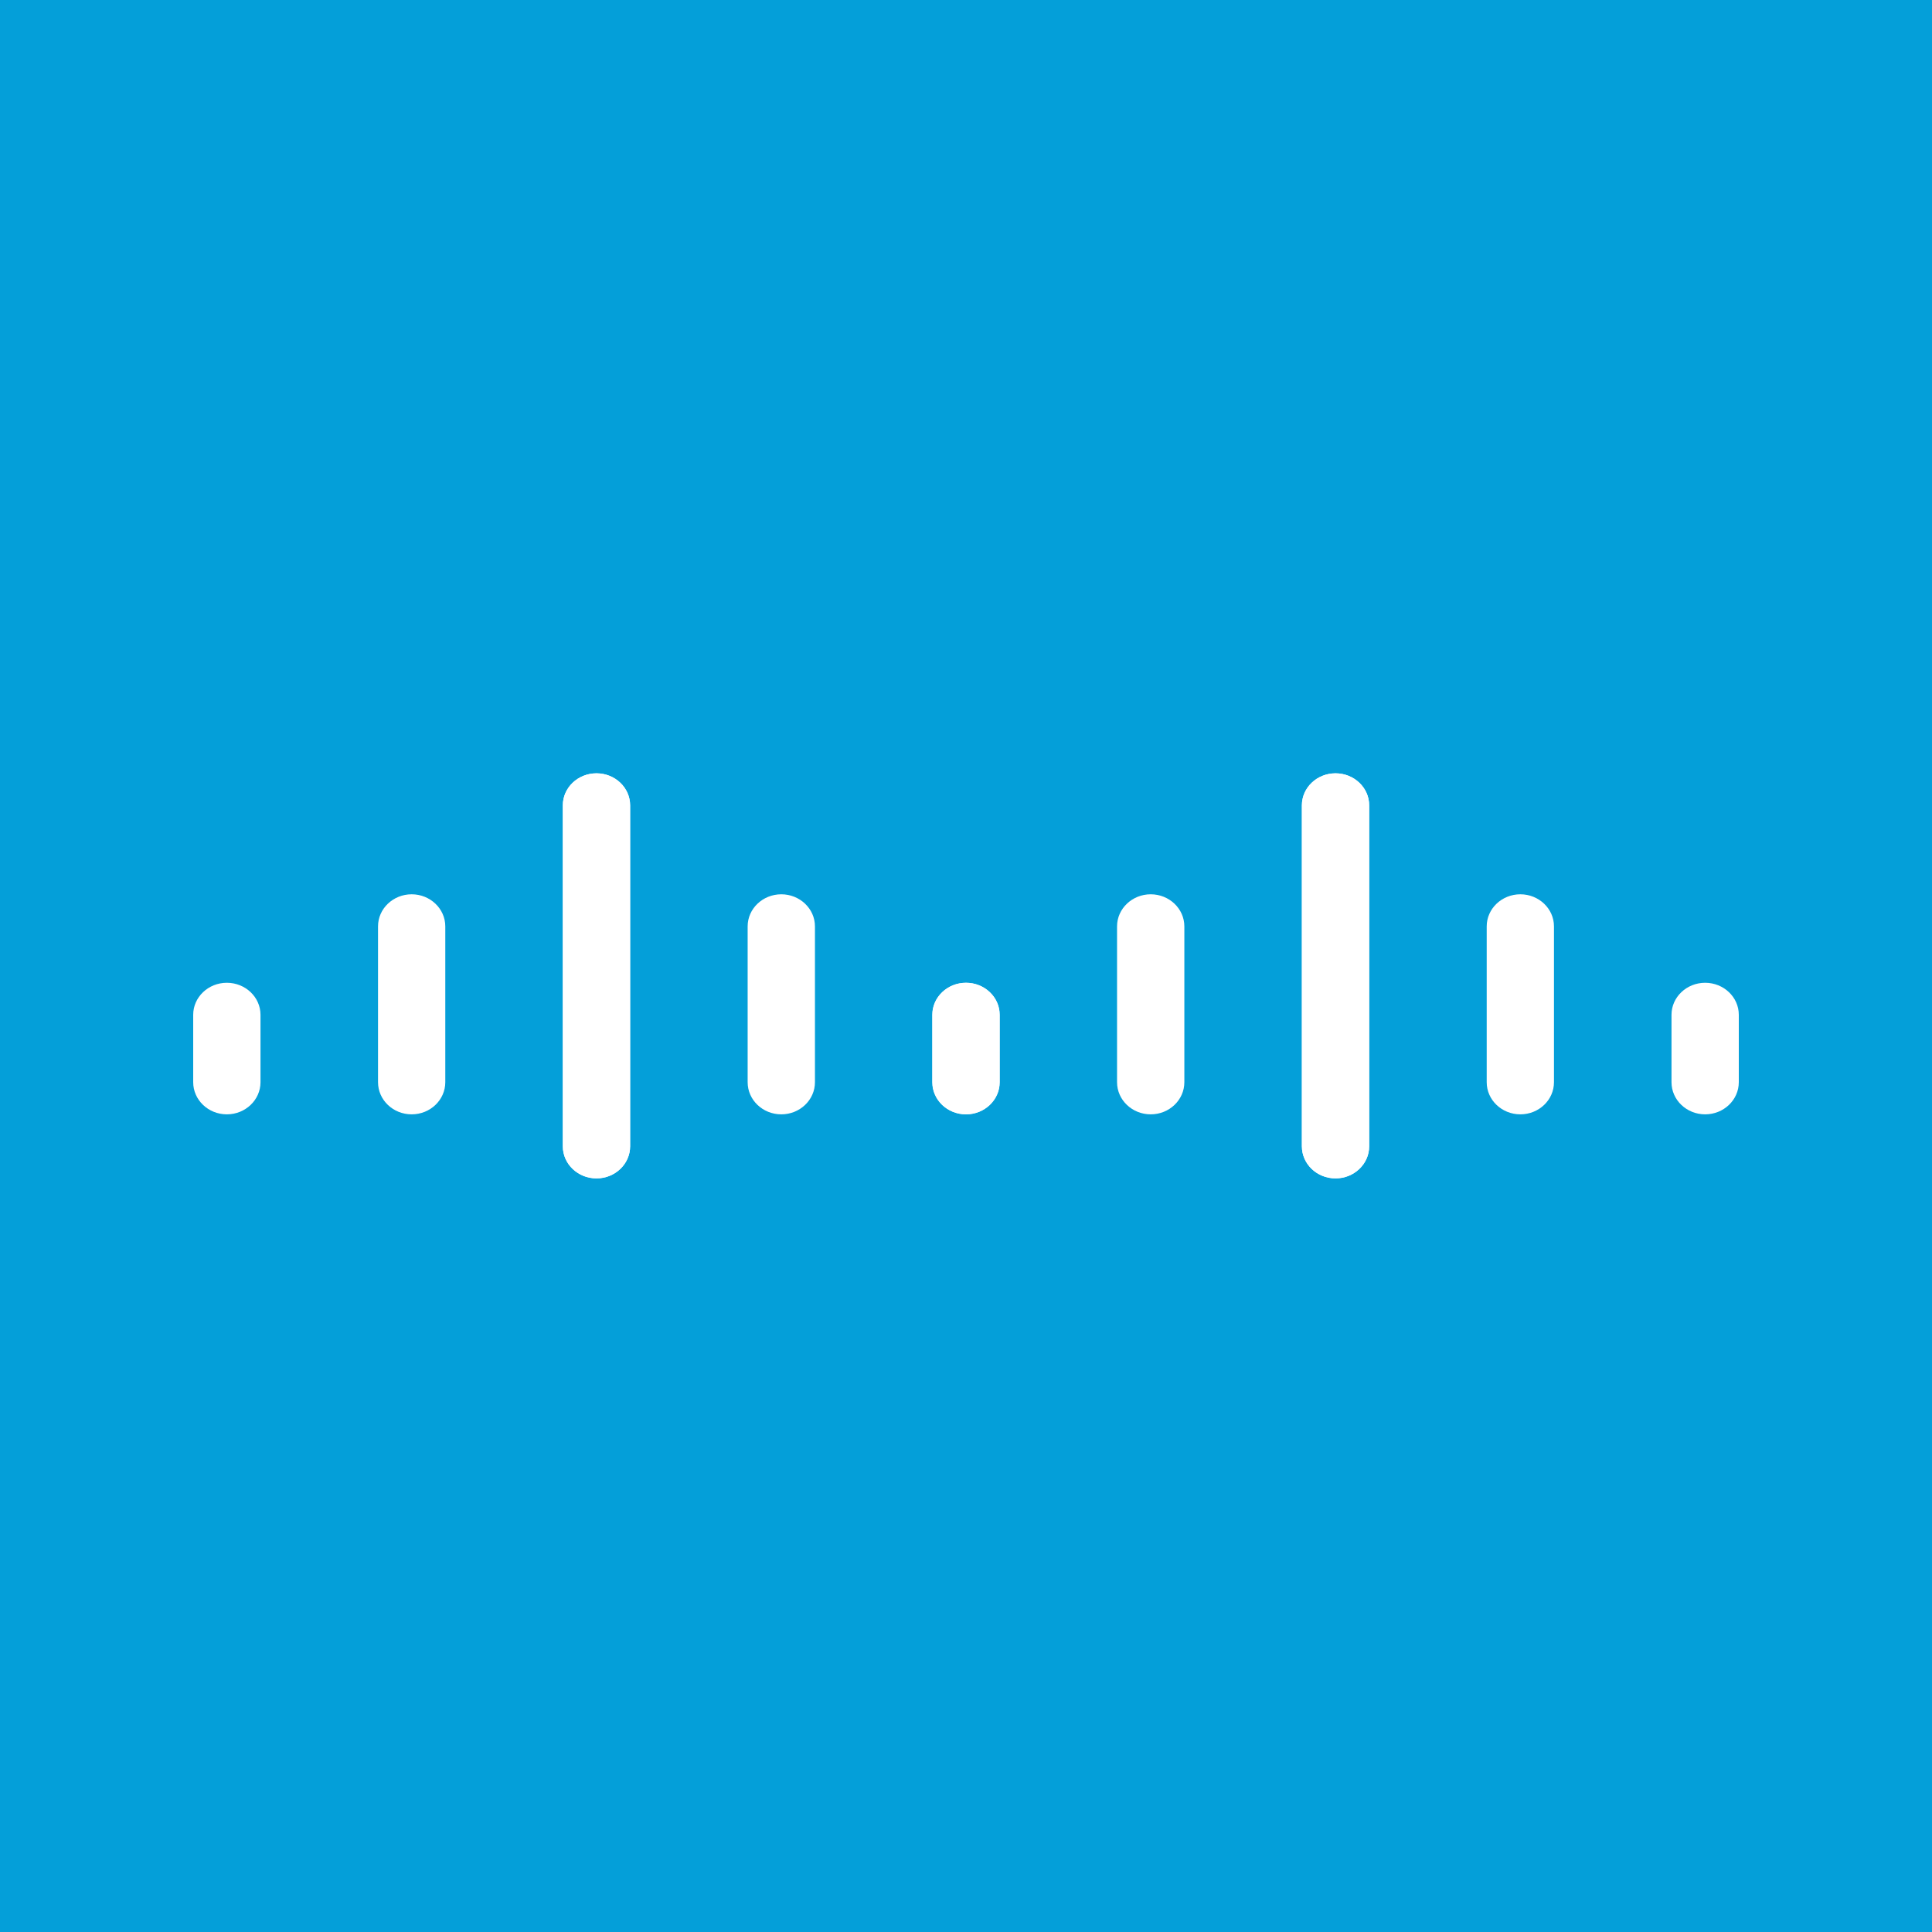 <svg width="60" height="60" viewBox="0 0 60 60" fill="none" xmlns="http://www.w3.org/2000/svg">
<rect width="60" height="60" fill="#049FD9"/>
<g clip-path="url(#clip0_150_720)">
<path d="M19.569 25.011C19.569 24.461 19.1 24.016 18.524 24.016C17.949 24.016 17.479 24.461 17.479 25.011V35.598C17.479 36.151 17.949 36.596 18.524 36.596C19.1 36.596 19.569 36.151 19.569 35.598V25.011ZM13.829 28.769C13.829 28.22 13.36 27.773 12.784 27.773C12.209 27.773 11.74 28.22 11.74 28.769V33.609C11.74 34.161 12.209 34.607 12.784 34.607C13.36 34.607 13.829 34.161 13.829 33.609V28.769ZM8.09 31.516C8.09 30.966 7.62 30.521 7.045 30.521C6.47 30.521 6 30.966 6 31.516V33.609C6 34.161 6.47 34.607 7.045 34.607C7.62 34.607 8.09 34.161 8.09 33.609" fill="white"/>
<path d="M17.479 25.011C17.479 24.461 17.949 24.016 18.524 24.016C19.1 24.016 19.569 24.461 19.569 25.011V35.598C19.569 36.151 19.1 36.596 18.524 36.596C17.949 36.596 17.479 36.151 17.479 35.598V25.011ZM23.219 28.769C23.219 28.22 23.688 27.773 24.264 27.773C24.839 27.773 25.309 28.22 25.309 28.769V33.609C25.309 34.161 24.839 34.607 24.264 34.607C23.688 34.607 23.219 34.161 23.219 33.609V28.769ZM28.958 31.516C28.958 30.966 29.428 30.521 30.003 30.521C30.578 30.521 31.048 30.966 31.048 31.516V33.609C31.048 34.161 30.578 34.607 30.003 34.607C29.428 34.607 28.958 34.161 28.958 33.609" fill="white"/>
<path d="M40.431 25.011C40.431 24.461 40.9 24.016 41.476 24.016C42.051 24.016 42.521 24.461 42.521 25.011V35.598C42.521 36.151 42.051 36.596 41.476 36.596C40.9 36.596 40.431 36.151 40.431 35.598V25.011ZM46.171 28.769C46.171 28.22 46.64 27.773 47.216 27.773C47.791 27.773 48.26 28.22 48.26 28.769V33.609C48.26 34.161 47.791 34.607 47.216 34.607C46.64 34.607 46.171 34.161 46.171 33.609V28.769ZM51.91 31.516C51.91 30.966 52.38 30.521 52.955 30.521C53.53 30.521 54 30.966 54 31.516V33.609C54 34.161 53.53 34.607 52.955 34.607C52.38 34.607 51.91 34.161 51.91 33.609" fill="white"/>
<path d="M42.521 25.011C42.521 24.461 42.051 24.016 41.476 24.016C40.9 24.016 40.431 24.461 40.431 25.011V35.598C40.431 36.151 40.9 36.596 41.476 36.596C42.051 36.596 42.521 36.151 42.521 35.598V25.011ZM36.781 28.769C36.781 28.22 36.312 27.773 35.736 27.773C35.161 27.773 34.691 28.22 34.691 28.769V33.609C34.691 34.161 35.161 34.607 35.736 34.607C36.312 34.607 36.781 34.161 36.781 33.609V28.769ZM31.042 31.516C31.042 30.966 30.572 30.521 29.997 30.521C29.422 30.521 28.952 30.966 28.952 31.516V33.609C28.952 34.161 29.422 34.607 29.997 34.607C30.572 34.607 31.042 34.161 31.042 33.609" fill="white"/>
</g>
<defs>
<clipPath id="clip0_150_720">
<rect width="48" height="13" fill="white" transform="translate(6 24)"/>
</clipPath>
</defs>
</svg>